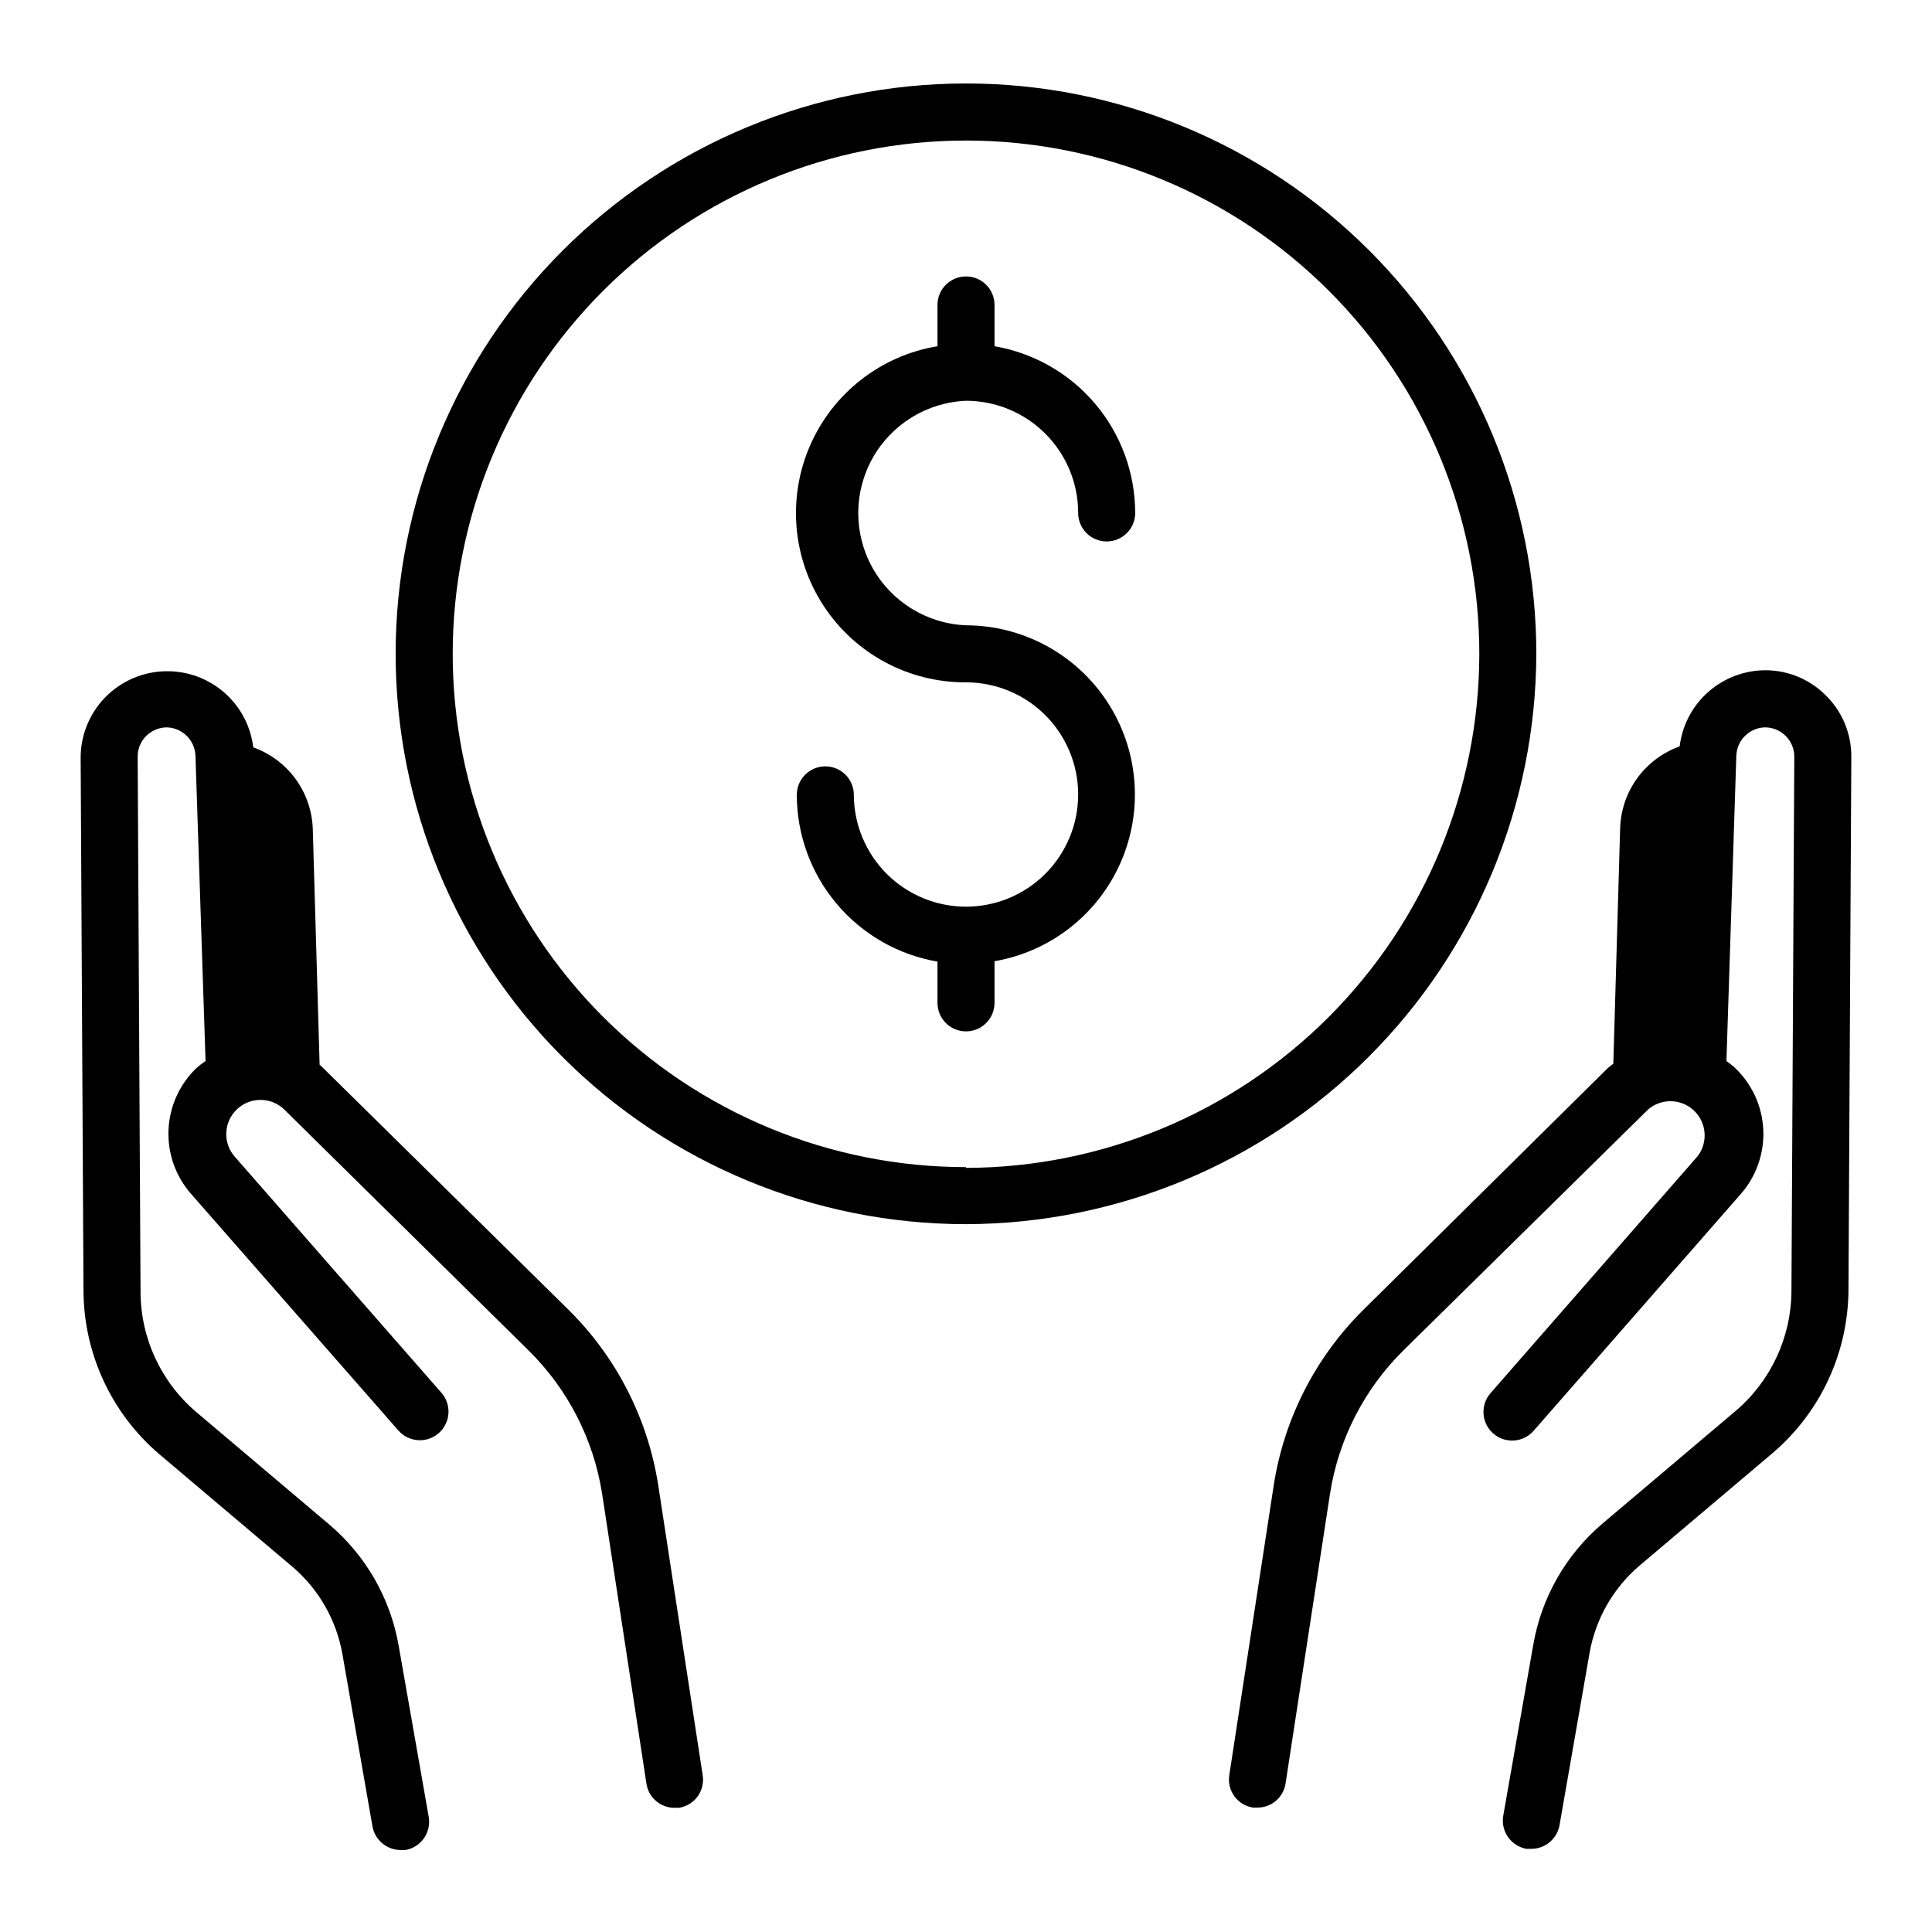 <?xml version="1.0" encoding="UTF-8"?>
<!-- Uploaded to: ICON Repo, www.iconrepo.com, Generator: ICON Repo Mixer Tools -->
<svg fill="#000000" width="800px" height="800px" version="1.1" viewBox="144 144 512 512" xmlns="http://www.w3.org/2000/svg">
 <g>
  <path d="m551.14 317.27c0-40.086-15.922-78.531-44.27-106.88-28.344-28.344-66.785-44.27-106.87-44.27s-78.531 15.926-106.88 44.27-44.27 66.789-44.27 106.88c0 40.086 15.926 78.527 44.27 106.88 28.344 28.344 66.789 44.266 106.88 44.266 40.051-0.105 78.434-16.062 106.75-44.383 28.324-28.324 44.281-66.707 44.387-106.76zm-151.14 136.03h0.004c-36.078 0-70.68-14.332-96.188-39.84-25.512-25.512-39.844-60.109-39.844-96.188 0-36.078 14.332-70.676 39.844-96.188 25.508-25.512 60.109-39.84 96.188-39.84 36.074 0 70.676 14.328 96.184 39.84 25.512 25.512 39.844 60.109 39.844 96.188-0.039 36.082-14.379 70.68-39.875 96.215-25.496 25.531-60.07 39.922-96.152 40.016z"/>
  <path d="m400 250.21c7.883 0 15.441 3.133 21.016 8.707s8.707 13.137 8.707 21.02c0 4.172 3.383 7.555 7.559 7.555 4.172 0 7.555-3.383 7.555-7.555-0.012-10.578-3.758-20.809-10.578-28.895-6.824-8.082-16.277-13.496-26.703-15.289v-10.934c0-4.176-3.383-7.559-7.555-7.559-4.176 0-7.559 3.383-7.559 7.559v10.934c-14.969 2.481-27.664 12.363-33.746 26.262-6.078 13.898-4.719 29.93 3.617 42.609 8.336 12.676 22.516 20.277 37.688 20.203 7.875 0 15.434 3.125 21.004 8.691 5.574 5.566 8.711 13.121 8.719 20.996 0.008 7.879-3.109 15.438-8.672 21.02-5.559 5.578-13.109 8.723-20.984 8.742-7.879 0.016-15.441-3.094-21.027-8.648-5.586-5.555-8.738-13.098-8.766-20.977 0-4.176-3.383-7.559-7.559-7.559-4.172 0-7.555 3.383-7.555 7.559 0.012 10.574 3.762 20.809 10.582 28.891 6.82 8.086 16.277 13.5 26.699 15.293v10.934c0 4.172 3.383 7.555 7.559 7.555 4.172 0 7.555-3.383 7.555-7.555v-11.035c14.879-2.57 27.465-12.457 33.488-26.305 6.019-13.848 4.664-29.797-3.606-42.434-8.266-12.633-22.34-20.258-37.438-20.285-10.34-0.426-19.715-6.188-24.766-15.215-5.051-9.031-5.051-20.035 0-29.066s14.426-14.793 24.766-15.219z"/>
  <path d="m318.43 537.54c-2.754-17.605-11.07-33.863-23.73-46.402l-64.84-63.883-1.16-1.109-1.812-62.523v0.004c-0.168-4.762-1.762-9.363-4.57-13.207-2.812-3.844-6.715-6.758-11.199-8.359-0.648-5.375-3.18-10.348-7.144-14.039-3.969-3.688-9.109-5.852-14.52-6.113-6.234-0.312-12.328 1.926-16.875 6.203-4.543 4.281-7.148 10.227-7.207 16.469l0.754 141.57c0.094 16.676 7.453 32.477 20.152 43.277l35.266 29.824 0.004 0.004c6.949 5.941 11.617 14.117 13.199 23.125l7.961 45.645c0.652 3.606 3.789 6.234 7.453 6.246h1.312c4.106-0.742 6.848-4.652 6.144-8.766l-7.961-45.344c-2.172-12.512-8.66-23.867-18.336-32.094l-35.266-29.824h-0.004c-9.418-7.996-14.84-19.734-14.809-32.094l-0.758-141.57c-0.035-2.129 0.824-4.176 2.367-5.641 1.484-1.434 3.481-2.215 5.543-2.168 4.039 0.207 7.254 3.465 7.406 7.508l2.672 80.91c-0.852 0.566-1.656 1.188-2.422 1.867-4.492 4.312-7.144 10.199-7.398 16.426-0.254 6.227 1.91 12.309 6.039 16.977l54.914 62.676 0.004-0.004c2.781 3.133 7.574 3.414 10.703 0.629 3.133-2.781 3.414-7.574 0.629-10.703l-54.863-62.676c-3.082-3.676-2.766-9.113 0.719-12.41 3.481-3.297 8.93-3.312 12.43-0.035l64.891 63.984c10.375 10.242 17.191 23.539 19.449 37.938l11.738 76.781c0.527 3.707 3.711 6.461 7.457 6.449h1.16-0.004c1.984-0.297 3.766-1.375 4.949-2.996 1.18-1.617 1.668-3.641 1.352-5.621z"/>
  <path d="m627.62 328.05c-4.477-4.379-10.574-6.699-16.828-6.398-5.41 0.258-10.555 2.426-14.52 6.113-3.965 3.688-6.496 8.66-7.144 14.039-4.484 1.602-8.387 4.512-11.199 8.359-2.812 3.844-4.402 8.445-4.57 13.203l-1.812 62.523-1.41 1.109-64.844 64.133c-12.66 12.539-20.977 28.797-23.727 46.402l-11.789 76.879c-0.32 1.98 0.168 4.004 1.352 5.625 1.18 1.617 2.961 2.695 4.945 2.992h1.16c3.727 0.016 6.902-2.711 7.453-6.398l11.789-76.832c2.254-14.375 9.051-27.652 19.398-37.887l64.891-63.883c3.512-3.023 8.742-2.914 12.125 0.262 3.379 3.172 3.82 8.387 1.023 12.082l-54.863 62.773c-2.785 3.133-2.5 7.926 0.629 10.707 3.129 2.781 7.922 2.5 10.707-0.629l54.914-62.773c4.125-4.691 6.273-10.793 5.992-17.031s-2.973-12.125-7.504-16.422c-0.715-0.656-1.473-1.262-2.266-1.816l2.621-80.863-0.004 0.004c0.129-4.082 3.379-7.375 7.457-7.559 2.094-0.039 4.113 0.766 5.602 2.238 1.492 1.469 2.324 3.481 2.309 5.57l-0.754 141.57c-0.062 12.254-5.473 23.863-14.812 31.793l-35.266 29.824c-9.68 8.223-16.168 19.582-18.34 32.094l-7.961 45.344c-0.703 4.113 2.039 8.023 6.148 8.766h1.309c3.664-0.016 6.801-2.641 7.457-6.25l7.961-45.645h-0.004c1.586-9.004 6.25-17.18 13.203-23.125l35.266-29.824c12.699-10.801 20.059-26.605 20.152-43.277l0.754-141.27c0.039-6.234-2.492-12.215-7-16.523z"/>
 </g>
</svg>